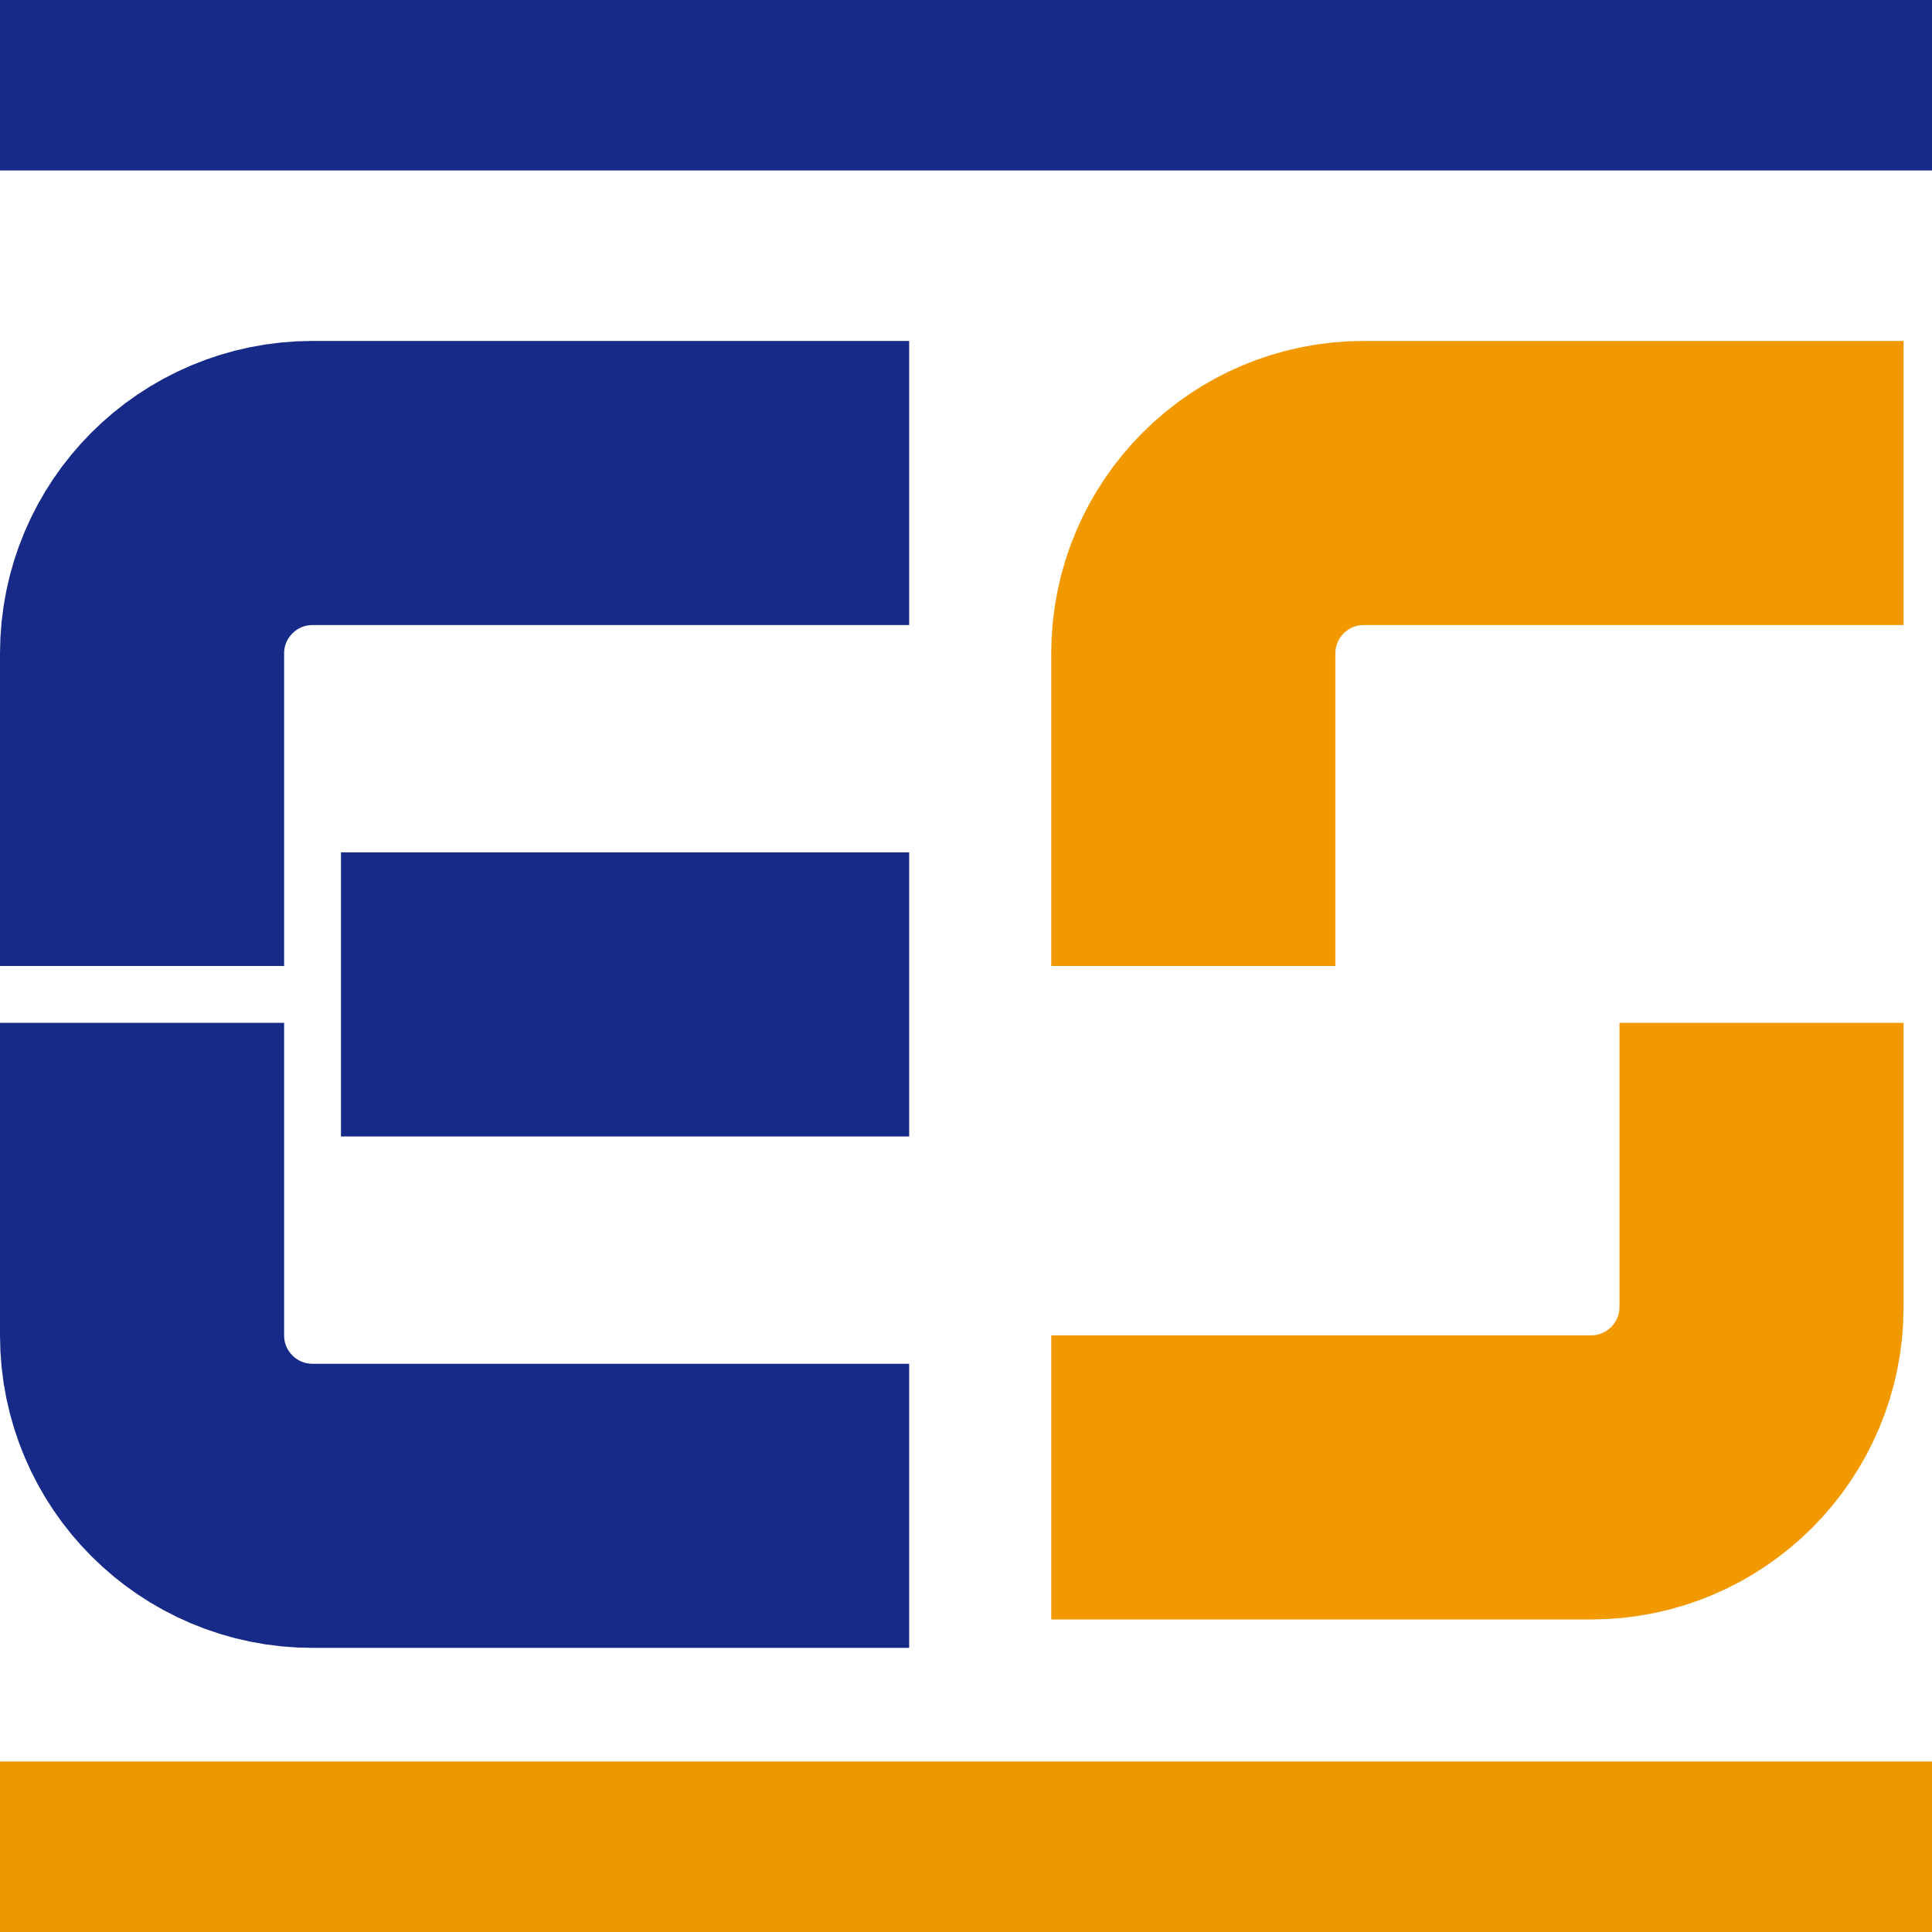 <svg width="34" height="34" viewBox="0 0 34 34" fill="none" xmlns="http://www.w3.org/2000/svg">
<rect width="34" height="3" fill="#182B88"/>
<rect y="31" width="34" height="3" fill="#EC9601"/>
<path d="M16 8.5H5.5C3.843 8.5 2.5 9.843 2.5 11.5V17M6 17.5H16M2.5 18V23.5C2.5 25.157 3.843 26.5 5.5 26.5H16" stroke="#172A87" stroke-width="5"/>
<path d="M33.5 8.5H24C22.343 8.5 21 9.843 21 11.5V17M31 18V23C31 24.657 29.657 26 28 26H18.5" stroke="#F29900" stroke-width="5"/>
</svg>
